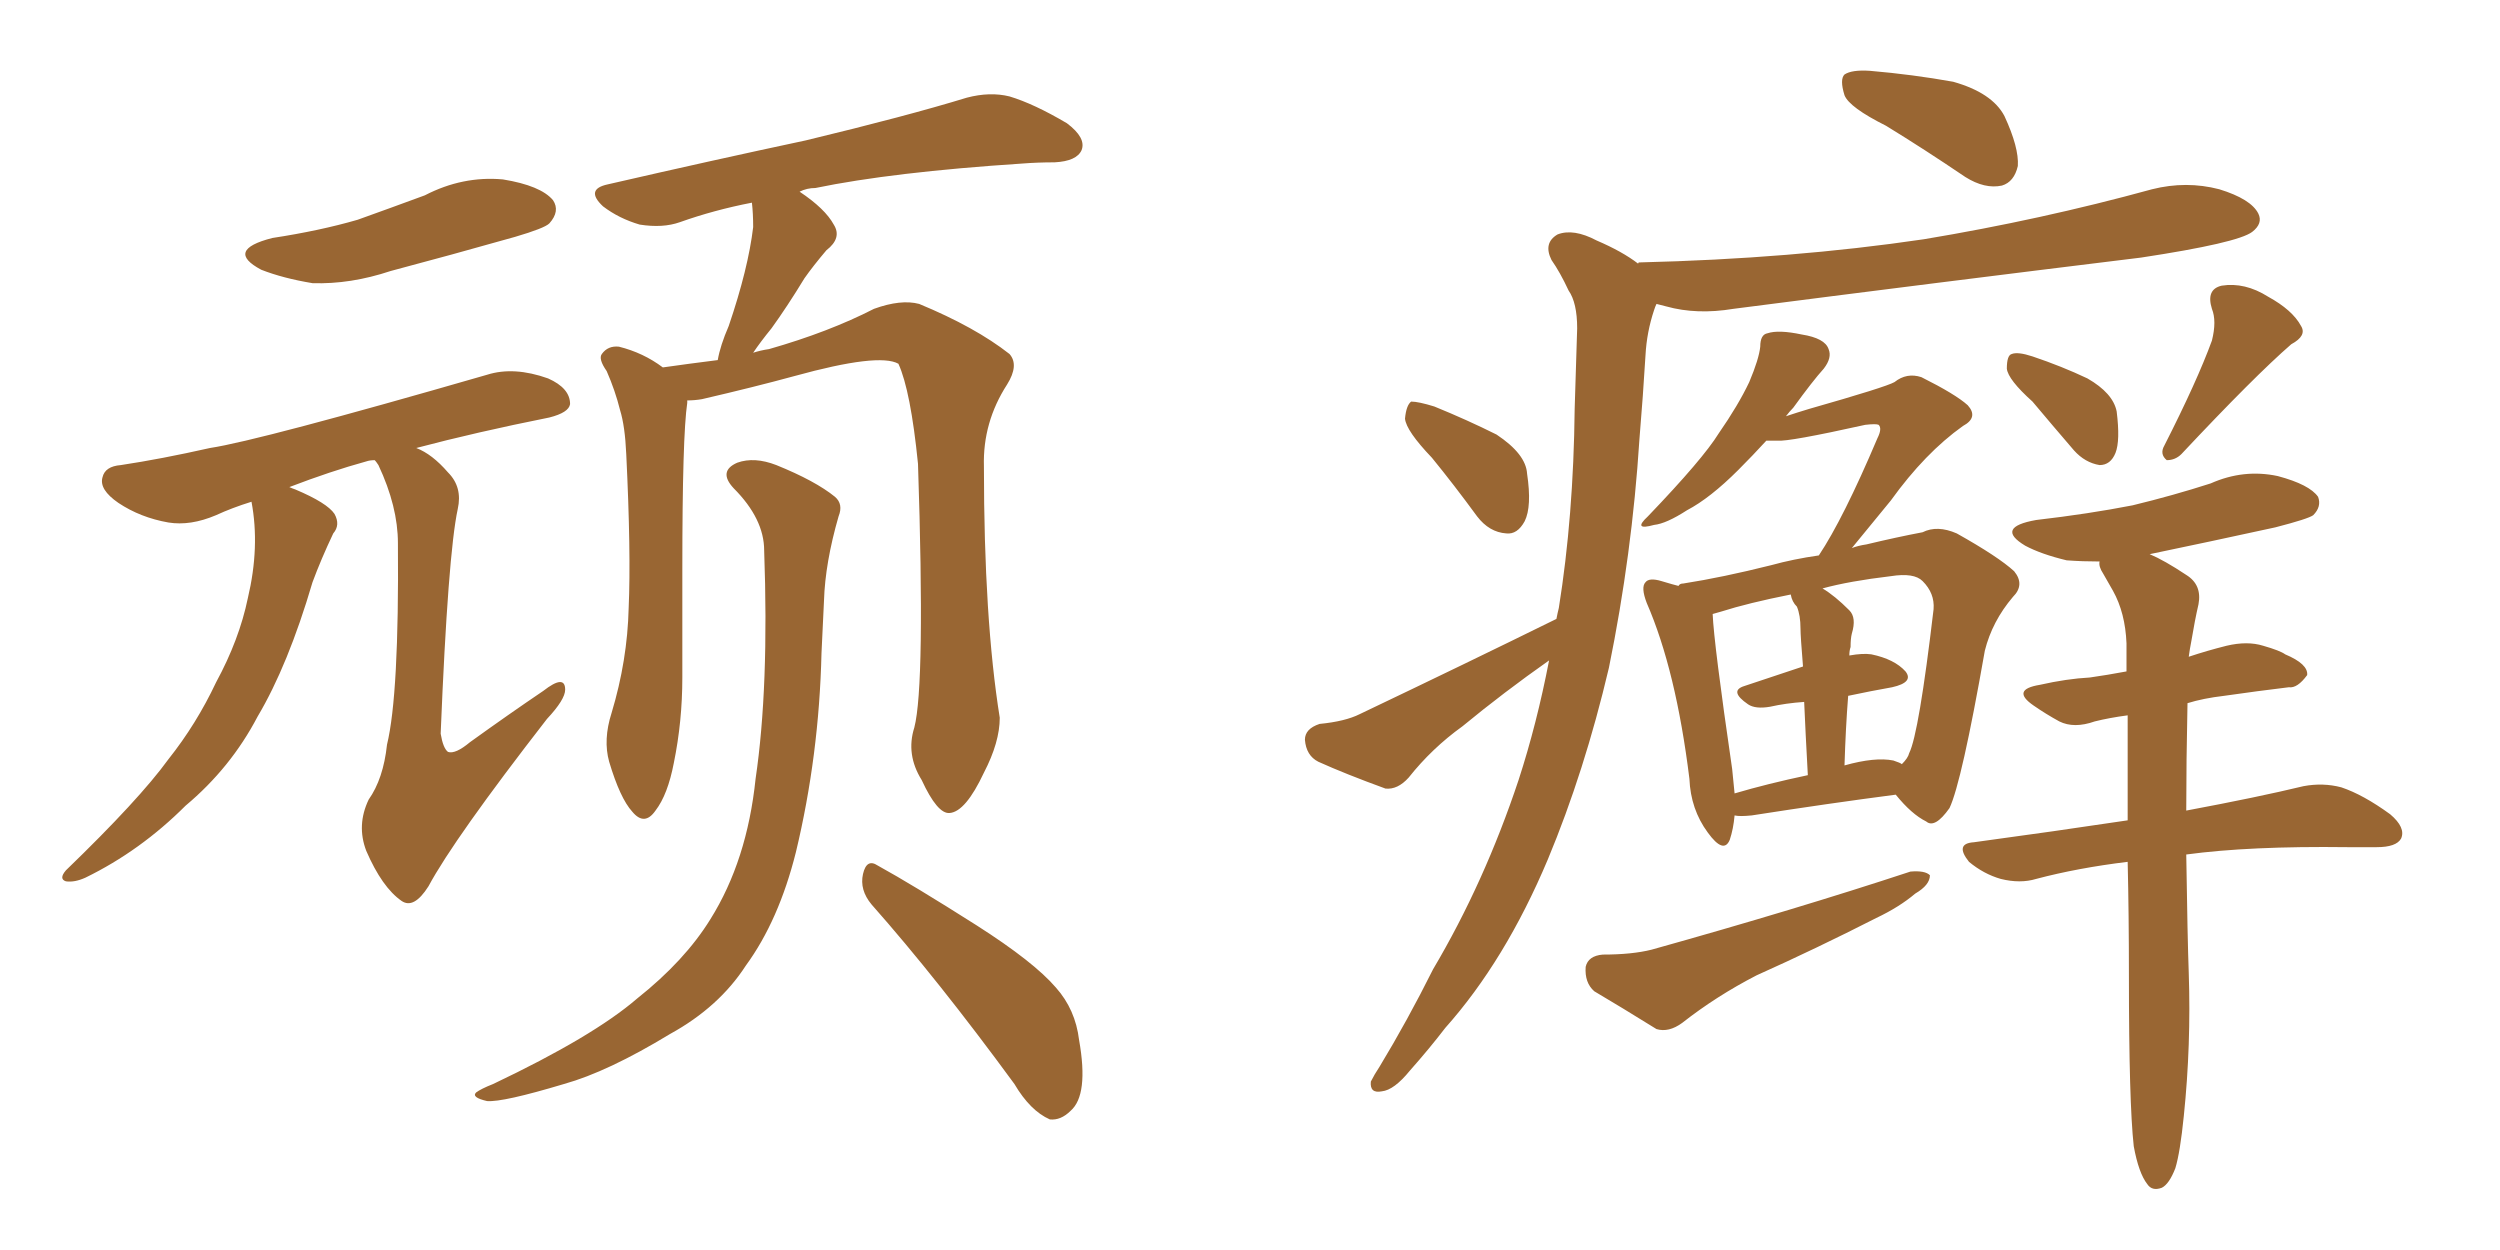 <svg xmlns="http://www.w3.org/2000/svg" xmlns:xlink="http://www.w3.org/1999/xlink" width="300" height="150"><path fill="#996633" padding="10" d="M32.67 28.56L32.67 28.56Q38.38 27.69 42.92 26.37L42.92 26.37Q47.02 24.90 50.98 23.44L50.98 23.44Q55.52 21.09 60.35 21.53L60.35 21.53Q64.89 22.27 66.36 24.02L66.36 24.02Q67.24 25.34 65.92 26.81L65.92 26.81Q65.33 27.39 61.82 28.42L61.82 28.42Q54.05 30.62 46.88 32.52L46.88 32.52Q42.04 34.13 37.50 33.98L37.50 33.98Q33.98 33.40 31.35 32.37L31.35 32.37Q26.95 30.03 32.67 28.56ZM44.97 55.22L44.97 55.22Q44.38 55.22 43.95 55.37L43.95 55.37Q39.70 56.54 34.72 58.45L34.72 58.45Q35.01 58.59 35.45 58.74L35.45 58.74Q39.26 60.35 40.14 61.67L40.14 61.67Q40.87 62.99 39.99 64.01L39.99 64.01Q38.53 67.09 37.50 69.87L37.50 69.87Q34.57 79.83 30.91 85.99L30.91 85.99Q27.69 92.14 22.27 96.68L22.27 96.68Q16.85 102.10 10.25 105.32L10.25 105.32Q8.94 105.91 7.91 105.76L7.91 105.76Q7.03 105.47 7.91 104.44L7.91 104.44Q16.70 95.95 20.21 91.11L20.21 91.11Q23.58 86.87 25.93 81.88L25.93 81.88Q28.71 76.76 29.74 71.78L29.74 71.78Q31.20 65.63 30.18 60.21L30.18 60.21Q27.83 60.94 25.93 61.82L25.93 61.82Q22.85 63.13 20.21 62.70L20.21 62.70Q16.85 62.11 14.21 60.35L14.21 60.35Q11.87 58.74 12.30 57.28L12.30 57.28Q12.60 55.96 14.50 55.81L14.50 55.81Q19.34 55.08 25.20 53.76L25.20 53.76Q31.05 52.88 58.45 44.97L58.45 44.97Q61.67 43.95 65.77 45.41L65.77 45.41Q68.41 46.58 68.41 48.49L68.41 48.49Q68.26 49.51 65.92 50.10L65.92 50.10Q57.13 51.86 49.95 53.76L49.95 53.76Q51.86 54.49 53.76 56.69L53.76 56.69Q55.52 58.45 54.93 61.08L54.93 61.08Q53.76 66.50 52.88 88.04L52.88 88.04Q53.17 89.79 53.76 90.23L53.76 90.23Q54.64 90.53 56.40 89.06L56.40 89.06Q61.08 85.69 65.19 82.91L65.19 82.91Q67.82 80.86 67.82 82.76L67.82 82.76Q67.82 83.94 65.63 86.28L65.63 86.28Q54.49 100.63 51.42 106.35L51.42 106.35Q49.66 109.13 48.19 108.11L48.19 108.11Q45.85 106.49 43.95 102.10L43.95 102.10Q42.77 99.02 44.24 95.95L44.24 95.95Q46.00 93.46 46.44 89.36L46.44 89.36Q47.90 83.35 47.75 65.19L47.75 65.19Q47.75 60.79 45.41 55.81L45.41 55.81Q45.12 55.37 44.97 55.22ZM109.72 87.30L109.72 87.30Q111.04 82.18 110.16 55.66L110.16 55.66Q109.28 46.88 107.81 43.65L107.81 43.65L107.81 43.65Q105.47 42.33 95.36 45.12L95.36 45.12Q90.53 46.44 84.23 47.90L84.23 47.90Q83.35 48.05 82.47 48.05L82.47 48.05Q82.47 48.19 82.47 48.34L82.47 48.34Q81.88 52.29 81.88 68.26L81.88 68.26Q81.88 74.71 81.88 81.30L81.88 81.30Q81.88 86.57 80.86 91.55L80.86 91.55Q80.13 95.36 78.66 97.27L78.66 97.27Q77.34 99.17 75.88 97.41L75.88 97.41Q74.41 95.80 73.10 91.41L73.10 91.41Q72.36 88.77 73.39 85.55L73.39 85.55Q75.29 79.25 75.44 72.95L75.44 72.95Q75.73 66.36 75.15 54.49L75.15 54.49Q75 51.12 74.41 49.22L74.41 49.22Q73.83 46.88 72.80 44.53L72.80 44.53Q71.78 43.07 72.22 42.48L72.22 42.48Q72.95 41.46 74.27 41.60L74.27 41.60Q77.20 42.33 79.54 44.09L79.54 44.09Q82.62 43.65 86.13 43.21L86.13 43.21Q86.43 41.46 87.45 39.11L87.45 39.11Q89.79 32.23 90.38 27.25L90.38 27.25Q90.38 25.63 90.23 24.32L90.23 24.32Q85.69 25.20 81.59 26.66L81.59 26.66Q79.54 27.39 76.76 26.95L76.76 26.95Q74.27 26.22 72.36 24.76L72.36 24.76Q70.17 22.71 72.95 22.12L72.95 22.12Q85.69 19.19 96.68 16.85L96.68 16.85Q108.84 13.92 116.02 11.72L116.02 11.72Q118.80 10.99 121.14 11.57L121.14 11.57Q124.07 12.45 128.03 14.79L128.03 14.79Q130.37 16.55 129.79 18.02L129.79 18.02Q129.20 19.34 126.56 19.48L126.56 19.48Q124.51 19.48 122.61 19.63L122.61 19.63Q107.08 20.65 97.85 22.56L97.85 22.56Q96.83 22.56 95.95 23.00L95.95 23.00Q99.02 25.05 100.05 26.95L100.05 26.95Q101.07 28.56 99.17 30.03L99.17 30.03Q97.56 31.93 96.53 33.40L96.53 33.40Q94.48 36.77 92.58 39.40L92.58 39.40Q91.26 41.02 90.38 42.33L90.38 42.33Q91.26 42.04 92.29 41.89L92.29 41.89Q99.46 39.84 104.88 37.06L104.88 37.06Q108.11 35.89 110.30 36.47L110.30 36.47Q117.04 39.26 121.14 42.48L121.14 42.48Q122.31 43.80 120.85 46.14L120.85 46.14Q117.92 50.68 118.07 55.96L118.07 55.96Q118.07 74.27 119.97 86.13L119.97 86.13L119.97 86.13Q119.97 89.06 118.07 92.72L118.07 92.72Q115.87 97.41 113.96 97.56L113.96 97.56Q112.50 97.71 110.60 93.60L110.60 93.60Q108.69 90.53 109.72 87.30ZM104.59 108.54L104.59 108.54Q103.13 106.79 103.56 104.88L103.56 104.88Q104.00 102.98 105.32 103.86L105.32 103.86Q109.57 106.20 117.19 111.04L117.19 111.04Q124.07 115.43 126.71 118.51L126.71 118.51Q129.05 121.14 129.49 124.80L129.49 124.80Q130.66 131.40 128.47 133.30L128.47 133.30Q127.29 134.47 125.98 134.33L125.98 134.33Q123.63 133.30 121.73 130.08L121.73 130.08Q112.50 117.48 104.59 108.54ZM91.70 66.06L91.70 66.06L91.70 66.06Q91.70 62.26 88.04 58.59L88.04 58.59Q86.13 56.54 88.48 55.52L88.48 55.52Q90.53 54.79 93.16 55.81L93.16 55.81Q97.85 57.71 100.20 59.62L100.20 59.62Q101.22 60.50 100.63 61.96L100.63 61.96Q99.02 67.53 98.88 72.07L98.88 72.07Q98.73 74.85 98.58 78.37L98.58 78.37Q98.29 90.67 95.51 102.25L95.51 102.25Q93.46 110.45 89.50 115.87L89.50 115.87Q86.28 120.85 80.42 124.07L80.42 124.07Q72.95 128.61 67.68 130.08L67.68 130.08Q60.35 132.28 58.45 132.13L58.45 132.13Q56.54 131.69 57.13 131.10L57.13 131.10Q57.71 130.66 59.18 130.08L59.18 130.08Q71.19 124.37 76.46 119.82L76.46 119.82Q82.18 115.28 85.25 110.30L85.25 110.30Q89.65 103.27 90.67 93.46L90.67 93.46Q92.29 82.47 91.70 66.06ZM226.32 15.09L226.32 15.09Q221.92 12.89 221.34 11.43L221.34 11.43Q220.75 9.52 221.34 8.94L221.34 8.94Q222.22 8.35 224.41 8.50L224.41 8.50Q229.54 8.94 234.38 9.81L234.38 9.81Q239.06 11.13 240.53 13.92L240.53 13.92Q242.29 17.72 242.14 19.92L242.14 19.92Q241.70 21.83 240.23 22.27L240.23 22.27Q238.18 22.71 235.84 21.24L235.84 21.24Q230.86 17.87 226.32 15.09ZM171.83 54.93L171.83 54.93Q168.75 51.71 168.60 50.24L168.60 50.24Q168.75 48.63 169.34 48.19L169.34 48.19Q170.21 48.19 172.12 48.78L172.12 48.78Q176.07 50.39 179.59 52.15L179.59 52.15Q183.11 54.49 183.25 56.84L183.25 56.84Q183.84 60.79 182.96 62.55L182.96 62.55Q182.08 64.16 180.76 64.01L180.76 64.01Q178.71 63.87 177.25 61.96L177.25 61.96Q174.46 58.15 171.83 54.93ZM186.77 74.27L186.77 74.27Q186.91 73.54 187.06 72.95L187.06 72.95Q188.82 61.96 188.96 49.07L188.96 49.07Q189.11 43.95 189.26 39.40L189.26 39.40Q189.26 36.33 188.23 34.86L188.23 34.86Q187.21 32.67 186.18 31.20L186.18 31.20Q185.16 29.15 186.91 28.13L186.91 28.13Q188.82 27.39 191.60 28.86L191.60 28.86Q194.68 30.18 196.58 31.64L196.58 31.64Q196.58 31.49 196.73 31.49L196.73 31.49Q215.04 31.05 230.86 28.71L230.86 28.71Q244.92 26.37 258.25 22.71L258.25 22.71Q262.35 21.68 266.31 22.71L266.31 22.71Q270.12 23.88 271.00 25.63L271.00 25.63Q271.58 26.81 270.26 27.83L270.26 27.83Q268.51 29.15 256.93 30.91L256.93 30.91Q231.88 33.98 208.01 37.06L208.01 37.06Q203.61 37.79 199.95 36.77L199.95 36.77Q199.37 36.62 198.78 36.47L198.78 36.47Q198.63 36.77 198.49 37.21L198.49 37.21Q197.61 39.84 197.46 42.63L197.46 42.63Q197.17 47.46 196.73 52.73L196.73 52.73Q195.85 66.50 193.07 80.13L193.07 80.13Q190.14 92.58 185.74 103.13L185.74 103.13Q180.62 115.28 173.44 123.34L173.44 123.34Q171.53 125.83 169.19 128.47L169.19 128.47Q167.29 130.81 165.82 130.96L165.82 130.96Q164.36 131.25 164.50 129.79L164.50 129.79Q164.94 128.91 165.53 128.03L165.53 128.03Q168.90 122.46 171.97 116.31L171.97 116.31Q178.13 105.91 182.23 93.60L182.23 93.60Q184.42 86.87 185.89 79.25L185.89 79.25Q180.47 83.06 175.49 87.16L175.49 87.16Q171.83 89.79 169.04 93.31L169.04 93.31Q167.72 94.78 166.26 94.63L166.26 94.63Q161.43 92.87 158.20 91.41L158.20 91.41Q156.74 90.67 156.59 88.77L156.59 88.77Q156.59 87.45 158.35 86.87L158.35 86.87Q161.43 86.57 163.18 85.69L163.18 85.69Q176.07 79.54 186.77 74.27ZM208.15 97.85L208.15 97.85Q208.01 99.46 207.57 100.78L207.57 100.78Q206.84 102.54 204.93 99.90L204.93 99.90Q202.88 97.12 202.73 93.46L202.73 93.46Q201.12 80.42 197.61 72.36L197.61 72.36Q196.88 70.46 197.46 69.87L197.46 69.87Q197.90 69.29 199.37 69.73L199.37 69.73Q200.83 70.17 201.42 70.31L201.42 70.31Q201.56 70.02 202.00 70.02L202.00 70.02Q206.69 69.29 212.55 67.82L212.55 67.82Q215.19 67.09 218.26 66.65L218.26 66.65Q221.19 62.26 225.29 52.59L225.29 52.59Q225.88 51.42 225.44 50.98L225.44 50.98Q225.15 50.83 223.83 50.98L223.83 50.98Q214.60 53.03 213.28 52.88L213.28 52.88Q212.55 52.88 211.96 52.88L211.96 52.88Q210.35 54.64 208.59 56.40L208.59 56.40Q205.22 59.77 202.44 61.23L202.44 61.23Q199.95 62.84 198.49 62.99L198.49 62.99Q195.85 63.72 197.75 61.96L197.75 61.96Q204.35 55.08 206.25 52.00L206.25 52.00Q208.59 48.63 209.91 45.85L209.91 45.85Q211.08 43.07 211.23 41.60L211.23 41.60Q211.23 40.14 212.11 39.99L212.11 39.99Q213.43 39.55 216.21 40.14L216.21 40.14Q218.99 40.58 219.43 41.89L219.43 41.89Q219.87 42.92 218.85 44.24L218.85 44.24Q217.53 45.70 215.19 48.93L215.19 48.93Q214.75 49.37 214.31 49.95L214.31 49.95Q215.63 49.51 217.09 49.07L217.09 49.07Q226.32 46.44 227.34 45.85L227.34 45.85Q228.81 44.68 230.57 45.26L230.57 45.26Q234.67 47.31 236.13 48.63L236.13 48.63Q237.45 50.10 235.55 51.12L235.55 51.12Q231.01 54.35 226.90 60.06L226.90 60.06Q224.12 63.43 222.22 65.77L222.22 65.77Q222.95 65.48 223.97 65.33L223.97 65.33Q227.64 64.45 230.71 63.87L230.71 63.87Q232.47 62.99 234.81 64.01L234.81 64.01Q239.79 66.80 241.70 68.55L241.70 68.55Q243.02 70.17 241.55 71.63L241.55 71.63Q239.06 74.56 238.18 78.08L238.18 78.08L238.18 78.08Q235.40 93.90 233.94 96.97L233.94 96.97Q232.18 99.46 231.15 98.58L231.15 98.58Q229.39 97.71 227.49 95.36L227.49 95.36Q219.58 96.39 210.21 97.85L210.21 97.85Q208.74 98.00 208.15 97.85ZM227.20 91.26L227.20 91.26Q228.08 91.55 228.22 91.70L228.22 91.70Q228.96 90.97 229.10 90.38L229.10 90.38Q230.27 88.04 232.03 73.10L232.03 73.10Q232.18 71.19 230.71 69.73L230.71 69.73Q229.69 68.70 226.90 69.14L226.90 69.14Q221.92 69.73 218.70 70.61L218.70 70.61Q220.17 71.48 221.92 73.24L221.92 73.24Q222.80 74.12 222.22 76.03L222.22 76.03Q222.07 76.61 222.07 77.64L222.07 77.64Q221.92 78.08 221.92 78.66L221.92 78.66Q223.54 78.37 224.56 78.52L224.56 78.52Q227.34 79.10 228.66 80.57L228.66 80.57Q229.69 81.88 227.05 82.47L227.05 82.47Q224.56 82.91 221.78 83.50L221.78 83.50Q221.48 87.30 221.34 91.85L221.34 91.85Q225 90.82 227.20 91.26ZM208.15 95.21L208.15 95.21Q212.11 94.04 216.94 93.02L216.94 93.02Q216.65 87.74 216.50 84.23L216.50 84.23Q214.31 84.38 212.40 84.81L212.40 84.81Q210.64 85.11 209.77 84.52L209.77 84.52Q207.42 82.91 209.33 82.32L209.33 82.32Q212.40 81.30 216.36 79.98L216.36 79.98Q216.06 76.32 216.06 75.44L216.06 75.44Q216.06 73.83 215.63 72.80L215.63 72.80Q215.04 72.22 214.89 71.34L214.89 71.34Q209.77 72.36 206.54 73.39L206.54 73.39Q205.96 73.54 205.52 73.68L205.52 73.68Q205.66 77.20 207.86 92.29L207.86 92.29Q208.01 93.75 208.15 95.21ZM192.33 114.55L192.33 114.55Q195.85 114.55 198.19 113.96L198.19 113.96Q215.48 109.13 229.25 104.59L229.25 104.59Q231.01 104.44 231.59 105.03L231.59 105.03Q231.59 106.20 229.83 107.23L229.83 107.23Q227.93 108.84 225.15 110.16L225.15 110.16Q217.97 113.82 210.79 117.04L210.79 117.04Q205.96 119.53 201.86 122.75L201.86 122.75Q200.24 123.93 198.78 123.49L198.78 123.49Q194.53 120.85 191.31 118.95L191.31 118.95Q190.14 117.92 190.28 116.02L190.28 116.02Q190.58 114.70 192.33 114.55ZM243.90 48.19L243.90 48.19Q240.97 45.56 240.82 44.24L240.82 44.24Q240.82 42.63 241.41 42.48L241.41 42.48Q242.14 42.19 243.90 42.77L243.90 42.77Q247.41 43.95 250.49 45.41L250.49 45.41Q253.56 47.17 254.00 49.37L254.00 49.37Q254.44 52.88 253.86 54.35L253.86 54.35Q253.27 55.81 251.95 55.81L251.95 55.81Q250.20 55.52 248.88 54.05L248.88 54.05Q246.24 50.98 243.90 48.19ZM265.43 40.87L265.43 40.87Q266.02 38.53 265.43 37.06L265.43 37.06Q264.70 34.72 266.60 34.28L266.60 34.28Q269.38 33.84 272.17 35.60L272.17 35.60Q275.10 37.21 276.12 39.11L276.12 39.11Q276.86 40.28 274.95 41.31L274.95 41.31Q270.56 45.12 261.77 54.49L261.77 54.49Q261.04 55.22 260.01 55.22L260.01 55.22Q259.13 54.49 259.72 53.47L259.72 53.47Q263.67 45.70 265.43 40.87ZM256.05 137.55L256.05 137.55L256.05 137.55Q255.47 132.28 255.47 117.19L255.47 117.19Q255.47 109.72 255.32 103.42L255.32 103.42Q249.32 104.15 244.34 105.47L244.34 105.47Q242.43 106.05 240.09 105.47L240.09 105.47Q238.04 104.88 236.28 103.42L236.28 103.42Q234.52 101.22 236.87 101.07L236.87 101.07Q246.53 99.76 255.32 98.44L255.32 98.44Q255.32 91.55 255.32 85.84L255.32 85.84Q253.13 86.13 251.37 86.57L251.37 86.57Q248.88 87.45 247.12 86.57L247.12 86.57Q245.51 85.69 244.04 84.67L244.04 84.67Q241.26 82.76 244.78 82.18L244.78 82.18Q248.00 81.45 250.78 81.30L250.78 81.30Q252.83 81.01 255.18 80.57L255.18 80.57Q255.18 78.66 255.18 77.20L255.18 77.20Q255.03 73.54 253.56 70.90L253.56 70.90Q252.98 69.87 252.39 68.85L252.39 68.85Q251.81 67.97 251.95 67.38L251.95 67.38Q249.90 67.38 248.00 67.24L248.00 67.24Q244.92 66.50 243.02 65.48L243.02 65.48Q239.36 63.28 244.34 62.40L244.34 62.40Q250.63 61.67 255.91 60.64L255.91 60.64Q260.74 59.47 265.28 58.01L265.28 58.01Q269.24 56.25 273.34 57.13L273.34 57.13Q277.15 58.15 278.17 59.62L278.17 59.62Q278.61 60.79 277.59 61.82L277.59 61.82Q277.00 62.26 273.05 63.28L273.05 63.28Q264.99 65.04 257.96 66.50L257.96 66.50Q259.72 67.24 262.35 68.99L262.35 68.99Q264.26 70.17 263.82 72.51L263.82 72.51Q263.38 74.41 262.94 77.05L262.94 77.05Q262.79 77.78 262.65 78.81L262.65 78.81Q264.84 78.08 267.19 77.49L267.19 77.49Q269.68 76.90 271.58 77.49L271.58 77.49Q273.63 78.08 274.22 78.52L274.22 78.52Q277.00 79.69 276.86 81.01L276.86 81.01Q275.68 82.62 274.66 82.47L274.66 82.47Q271.00 82.91 266.89 83.50L266.89 83.50Q264.40 83.79 262.50 84.38L262.50 84.38Q262.35 91.41 262.35 97.27L262.35 97.27Q271.00 95.65 276.42 94.34L276.42 94.34Q278.76 93.90 280.96 94.48L280.96 94.48Q283.59 95.36 286.82 97.71L286.82 97.71Q288.72 99.32 288.13 100.63L288.13 100.63Q287.55 101.66 285.21 101.66L285.21 101.66Q283.59 101.66 281.69 101.66L281.69 101.66Q269.97 101.51 262.35 102.54L262.35 102.54Q262.50 112.65 262.65 116.75L262.65 116.75Q262.94 125.39 262.06 133.89L262.06 133.89Q261.62 138.28 261.04 140.19L261.04 140.19Q260.30 142.09 259.42 142.53L259.42 142.53Q258.25 142.97 257.67 142.09L257.67 142.09Q256.64 140.77 256.05 137.55Z"/></svg>